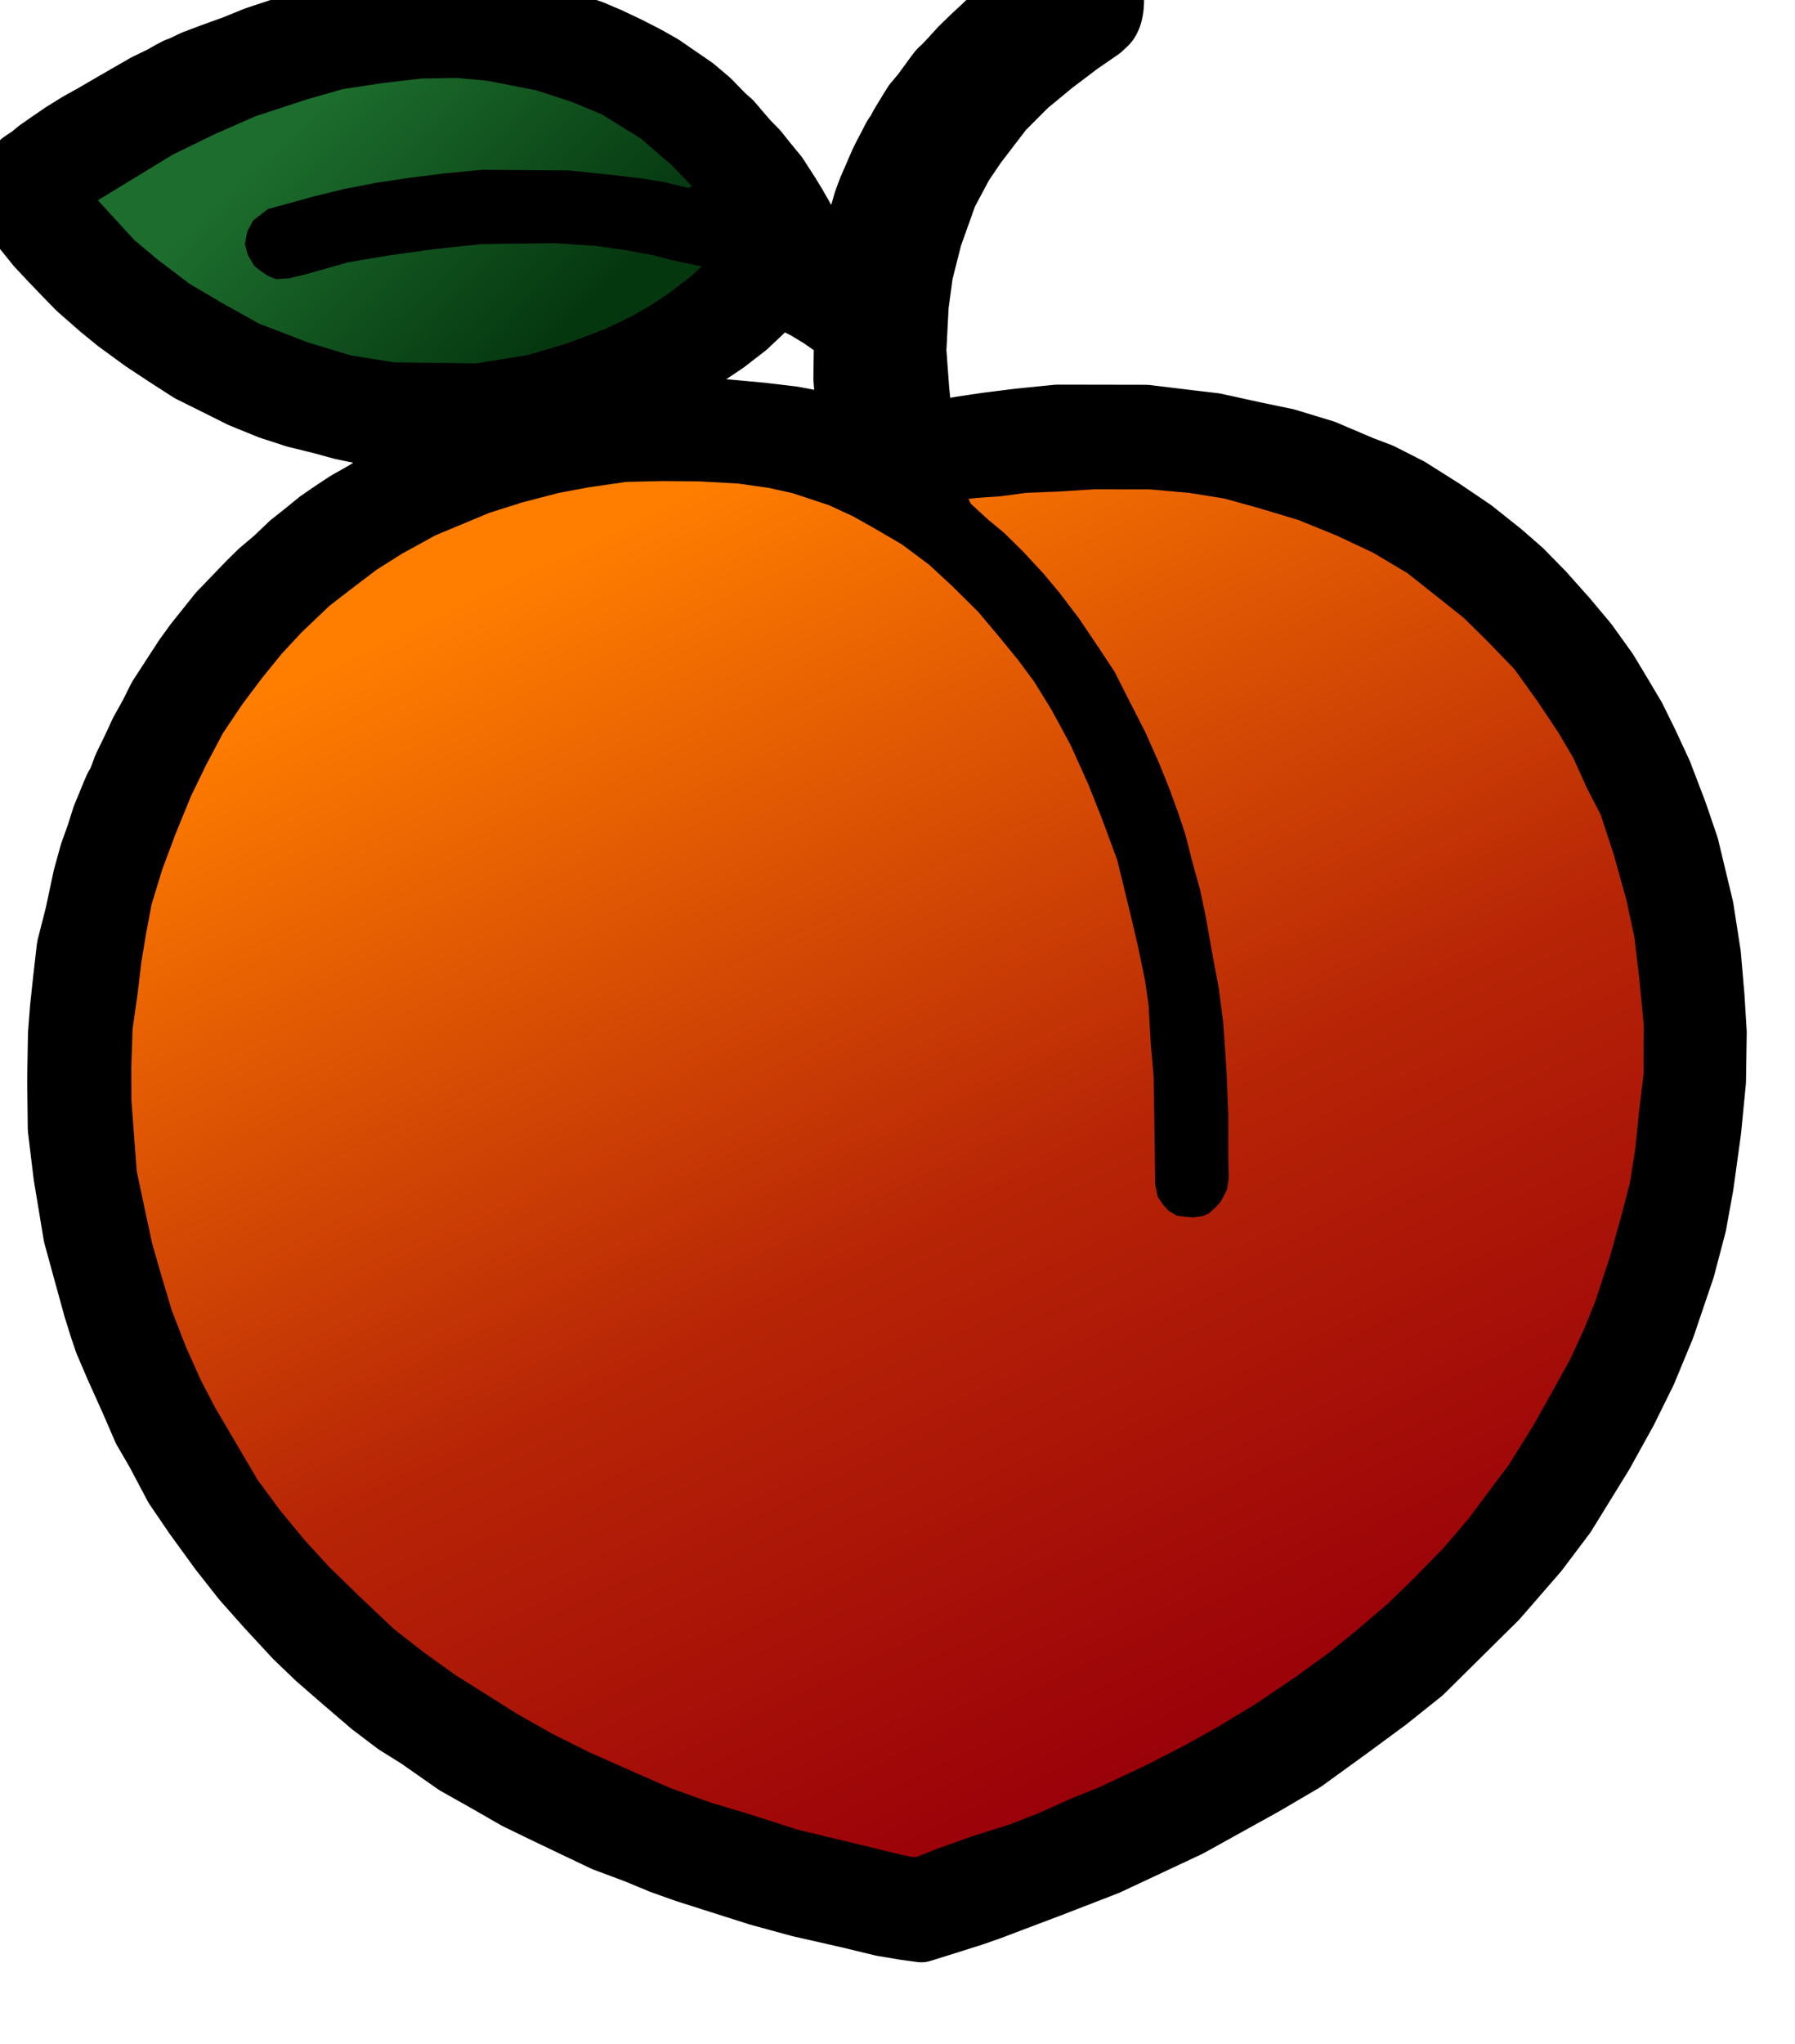 <svg style="fill-rule:evenodd;clip-rule:evenodd;stroke-linecap:round;stroke-linejoin:round;stroke-miterlimit:6.337;" xml:space="preserve" xmlns:xlink="http://www.w3.org/1999/xlink" xmlns="http://www.w3.org/2000/svg" version="1.1" viewBox="0 0 29 33" height="100%" width="100%">
    <g transform="matrix(0.062,0,0,0.062,-53.507,-132.707)">
        <path style="stroke:black;stroke-width:16px;" d="M1152.89,2143.29C1152.52,2145.44 1151.5,2146.52 1151.5,2146.52L1149.93,2147.99L1144.21,2151.93L1137.36,2157.12L1130.69,2162.63L1124.32,2169.01L1117.39,2178.05L1113.86,2183.25L1109.73,2190.99L1105.77,2202.08L1103.36,2211.59L1102.23,2219.94L1101.62,2231.7L1102.4,2242.27L1103.09,2248.77L1103.73,2253.9L1107.83,2252.68L1113.28,2251.68L1120.29,2250.64L1128.35,2249.63L1138.55,2248.6L1161.67,2248.64L1173.1,2250.03L1179.5,2250.78L1189.35,2252.94L1198.22,2254.79L1208.04,2257.77L1217.94,2261.98L1222.76,2263.8L1230.29,2267.62L1238.94,2273.08L1246.9,2278.47L1254.32,2284.37L1259.55,2288.93L1265.09,2294.57L1271.17,2301.38L1276.55,2307.8L1281.79,2315.09L1285.26,2320.84L1289.01,2327.15L1292.33,2333.87L1295.99,2341.76L1299.87,2351.91L1302.93,2360.86L1306.78,2376.87L1308.67,2389.06L1309.61,2400.03L1310.18,2409.32L1309.99,2421.96L1308.76,2434.67L1306.75,2449.23L1304.91,2459.36L1301.91,2470.75L1296.7,2486.09L1291.9,2497.69L1286.82,2507.96L1280.64,2519.11L1270.86,2534.97L1263.65,2544.54L1253.04,2556.75L1233.58,2575.99L1224.53,2583.21L1214.73,2590.43L1202.75,2599.1L1192.42,2605.16L1172.8,2616.03L1151.47,2626.02L1136.33,2631.87L1121.04,2637.65L1116.5,2639.24L1109.88,2641.33L1103.09,2643.45L1098.81,2642.87L1092.86,2641.87L1084.32,2639.8L1071.4,2636.87L1060.7,2633.95L1041.71,2627.91L1035.31,2625.63L1028.57,2622.84L1020.47,2619.82L1013.6,2616.55L1005.6,2612.73L997.613,2608.86L990.43,2604.73L981.795,2599.87L972.039,2593.05L966.15,2589.37L959.709,2584.49L952.891,2578.65L945.543,2572.27L939.925,2566.88L932.614,2558.99L926.284,2551.86L920.369,2544.35L913.74,2535.23L908.587,2527.67L903.707,2518.46L900.387,2512.77L897.212,2505.42L893.288,2496.71L890.408,2490L889.202,2486.45L887.559,2481.22L884.675,2470.77L882.31,2462.13L879.727,2446.55L878.258,2434.41L878.098,2421.78L878.303,2409.71L878.814,2403.03L879.636,2395.36L880.586,2387.11L882.738,2378.67L884.821,2368.9L886.551,2362.63L888.248,2357.9L889.77,2353.11L891.479,2348.97C891.479,2348.97 893.047,2344.96 893.361,2344.79C893.676,2344.62 895.273,2340.1 895.273,2340.1L897.596,2335.34L899.622,2330.97L902.189,2326.34L904.333,2322.05L908.663,2315.37L911.183,2311.51L913.93,2307.73L917.019,2303.87L920.11,2300.01L923.825,2296.16L927.695,2292.13L930.537,2289.33L934.655,2285.84L938.648,2282.03L942.446,2279.02L945.934,2276.17L949.668,2273.6L953.48,2271.09L957.889,2268.62L961.807,2266.12L965.205,2264.01L969.425,2262.18L972.49,2260.72L974.189,2260.01L975.799,2259.33L977.462,2258.55L979.35,2257.79L981.709,2256.8L983.986,2256.18L987.367,2255.18L987.929,2254.1L984.161,2254.21L978.013,2254.25L971.488,2254.43L965.284,2254.06L957.678,2253.31L952.091,2252.15L946.805,2250.7L940.09,2249.05L933.386,2246.88L925.863,2243.83L919.678,2240.74L912.47,2237.16L906.475,2233.3L900.312,2229.24L893.412,2224.2L889.172,2220.74L883.314,2215.61L879.805,2212.02L876.146,2208.2L872.693,2204.52L869.419,2200.46L866.237,2196.7L864.566,2193.61L864.157,2191.08L864.735,2187.51C864.735,2187.51 865.74,2185.29 866.032,2185.11C866.324,2184.93 868.549,2182.71 868.549,2182.71L870.952,2181.1L872.849,2179.53L875.851,2177.44L879.453,2174.98L883.411,2172.53L887.418,2170.3L891.635,2167.84L896.419,2165.08L901.03,2162.43L905.135,2160.45C905.135,2160.45 909.115,2158.14 909.446,2158.14C909.776,2158.14 913.431,2156.33 913.431,2156.33L918.442,2154.44L923.964,2152.45L929.664,2150.14L936.215,2147.97L939.9,2146.65L946.783,2145.16L952.722,2144.06L957.638,2143.14L963.551,2142.42L968.03,2141.68L980.223,2141.72L985.834,2141.72L992.776,2142.59L998.229,2143.14L1002.72,2144.18L1008.05,2145.5L1012.03,2146.71L1017.29,2148.49L1021.84,2150.43L1026.89,2152.83L1031.51,2155.2L1035.56,2157.49L1039.64,2160.3L1043.9,2163.22L1047.9,2166.6L1051.72,2170.53L1053.53,2172.11L1055.81,2174.78L1057.93,2177.23L1060.33,2179.68L1062.78,2182.74L1065.55,2186.11L1068.52,2190.7L1070.31,2193.63L1072.19,2196.91L1073.69,2199.84L1075.92,2200.8L1078.75,2202.18L1081.42,2203.73C1081.42,2203.73 1085.22,2205.62 1085.37,2205.06C1085.52,2204.49 1085.76,2202.41 1085.76,2202.41L1086.48,2199.24L1087.19,2196.39L1088.21,2192.86L1089.37,2189.74L1090.98,2186.04L1092.33,2182.91L1093.37,2180.79L1094.7,2178.28C1094.7,2178.28 1095.95,2175.7 1096.29,2175.39C1096.62,2175.09 1097.72,2172.92 1097.72,2172.92L1099.76,2169.56L1101.16,2167.31L1103.27,2164.81L1105.49,2161.78C1105.49,2161.78 1107.77,2158.57 1108.13,2158.37C1108.49,2158.18 1111,2155.46 1111,2155.46L1113.33,2152.9L1116.16,2150.15L1119.3,2147.23L1121.82,2144.83L1126.07,2141.71L1127.94,2140.14L1130.35,2138.62L1133.62,2136.36L1136.65,2134.12L1138.96,2132.4L1139.9,2131.81L1140.7,2131.59L1141.47,2131.58L1142.94,2131.46L1144.54,2131.43L1145.66,2131.42L1146.81,2131.69L1147.69,2132.19L1148.7,2132.72L1149.67,2133.5L1150.63,2134.1L1151.44,2134.96L1152.05,2135.62L1152.67,2136.61L1152.88,2137.49L1153.03,2138.43L1153.11,2140.1C1153.11,2140.1 1153.26,2141.17 1152.89,2143.29ZM1083.79,2251.49L1083.58,2246.46L1082.97,2239.01L1083.12,2227.82L1080.14,2225.42L1076.9,2223.14L1072.72,2220.63L1069.44,2219.02L1066.62,2217.58L1065.18,2217.69L1062.87,2220.44L1057.58,2225.44L1052.09,2229.68L1045.75,2233.94L1039.5,2237.69L1032.11,2241.84L1026.46,2244.16L1021.68,2246.47L1018.7,2247.6L1025.28,2247.34L1031.31,2246.95L1042.91,2246.95L1052.44,2247.23L1061.69,2248.09L1069.6,2249.03L1074.76,2250L1079.69,2251.06L1082.45,2252.07L1083.79,2251.49Z"></path>
        <path style="fill:url(#_Linear1);" d="M1043.28,2188.88L1038.01,2183.42L1029.98,2176.5L1019.73,2170.17L1011.85,2166.91L1002.71,2163.95L990.083,2161.49L982.207,2160.73L972.906,2160.88L962.315,2162.12L952.331,2163.65L943.148,2166.27L929.631,2170.69L918.792,2175.45L907.952,2180.75L899.268,2186.05L888.525,2192.59L897.971,2202.89L904.067,2208.01L912.391,2214.33L921.59,2219.75L930.573,2224.74L943.236,2229.61L954.366,2232.98L965.737,2234.79L987.087,2235.07L1000.5,2232.91L1011.04,2229.77L1020.8,2226.07L1027.54,2222.84L1032.37,2220.07L1037.27,2216.84L1042.69,2212.68L1045.86,2209.83L1038.06,2208.17L1033.23,2206.9L1026.2,2205.61L1018.13,2204.46L1007.51,2203.76L988.423,2204.01L976.355,2205.3L964.62,2206.91L953.711,2208.74L943.285,2211.71L938.406,2212.9L934.97,2213.14L932.96,2212.33L931.039,2211.09L929.287,2209.7L927.628,2206.89L926.843,2204.04L927.449,2200.71L929.012,2197.83L932.834,2194.87L937.963,2193.47L944.856,2191.57L952.626,2189.67L961.161,2188.03L969.157,2186.82L978.686,2185.61L988.7,2184.65L1011.46,2184.84L1022.35,2185.98L1030.51,2186.94L1036.1,2187.85L1040.42,2188.9L1042.49,2189.4L1043.28,2188.88Z"></path>
        <path style="fill:none;" d="M1083.79,2251.49L1083.58,2246.46L1082.97,2239.01L1083.12,2227.82L1080.14,2225.42L1076.9,2223.14L1072.72,2220.63L1069.44,2219.02L1066.62,2217.58L1065.18,2217.69L1062.87,2220.44L1057.58,2225.44L1052.09,2229.68L1045.75,2233.94L1039.5,2237.69L1032.11,2241.84L1026.46,2244.16L1021.68,2246.47L1018.7,2247.6L1025.28,2247.34L1031.31,2246.95L1042.91,2246.95L1052.44,2247.23L1061.69,2248.09L1069.6,2249.03L1074.76,2250L1079.69,2251.06L1082.45,2252.07L1083.79,2251.49Z"></path>
        <path style="fill:url(#_Linear2);" d="M1115.96,2271.58L1120.5,2275.76L1124.65,2279.19L1129.55,2284.01L1134.83,2289.7L1139.1,2294.8L1144.12,2301.41L1148.88,2308.46L1153.46,2315.38L1157.54,2323.45L1161.44,2331.06L1165.08,2339.24L1167.76,2345.9L1170.12,2352.38L1172.01,2358.14L1173.77,2365.08L1175.72,2372.12L1177.19,2379.04L1179.03,2389.41L1180.6,2397.77L1181.76,2406.67L1182.62,2419.22L1183.07,2430.39L1183.07,2441.3C1183.07,2441.3 1183.23,2447.12 1183.21,2447.26C1183.18,2447.39 1182.76,2450.22 1182.76,2450.22L1181.16,2453.32L1179.8,2454.82L1178.07,2456.41L1176.45,2457.11L1173.92,2457.47L1171.93,2457.3L1169.61,2456.99L1167.45,2455.69L1166.05,2454.13L1164.68,2452.07L1164.04,2448.89L1163.93,2439.69L1163.79,2430.41L1163.63,2420.63L1162.9,2412.5L1162.32,2402.2L1161.39,2395.74L1159.58,2387.03L1157.89,2379.73L1154.15,2364.41L1150.21,2353.75L1146.72,2344.94L1142.08,2334.63L1137.04,2325.3L1132.44,2317.86L1128.18,2312.14L1123.55,2306.47L1117.87,2299.72L1111.22,2293.13L1105.17,2287.54L1098.03,2282.2L1091.07,2278.14L1085.27,2274.88L1079.05,2272L1069.64,2268.89L1063.36,2267.49L1055.46,2266.37L1045.18,2265.79L1035.67,2265.71L1026.16,2265.93L1016.59,2267.31L1008.71,2268.78L999.103,2271.27L990.572,2273.97L976.528,2279.82L967.746,2284.64L961.17,2288.79L955.14,2293.36L948.865,2298.2L941.57,2305.15L936.459,2310.65L931.309,2316.99L926.261,2323.7L921.135,2331.32L916.719,2339.65L912.804,2347.71L908.767,2357.57L905.268,2366.93L902.521,2375.92L901.06,2383.64L899.84,2391.08L898.905,2398.96L897.561,2408.43L897.225,2418.42L897.265,2427.1L897.93,2435.95L898.645,2445.43L900.709,2455.19L902.685,2464.36L905.085,2472.7L907.815,2481.82L911.461,2491.18L915.379,2499.92L919.106,2507.05L923.729,2514.92L930.126,2525.79L935.898,2533.62L942.367,2541.48L948.781,2548.47L956.671,2556.16L965.814,2564.79L973.569,2570.82L981.755,2576.69L989.816,2581.75L997.611,2586.67L1006.86,2591.9L1016.72,2596.82L1028.13,2601.88L1037.88,2606.14L1048.33,2609.9L1057.94,2612.76L1070.53,2616.81L1078.74,2618.81L1087.94,2621.02L1096.06,2623.01L1100.41,2624L1101.81,2624.04L1106.88,2622.01L1116.38,2618.61L1125.99,2615.61L1133.78,2612.57L1142.06,2608.83L1149.62,2605.8L1162,2599.95L1172,2594.81L1180.76,2589.9L1190.44,2584.03L1201.08,2576.81L1209.81,2570.45L1216.8,2564.76L1224.52,2558.16L1230.34,2552.55L1238.98,2543.76L1245.69,2535.92L1251.38,2528.28L1256.14,2521.97L1262.54,2511.69L1267.53,2502.81L1272.14,2494.49L1275.8,2486.55L1278.65,2479.5L1282.49,2467.87L1285.55,2456.87L1287.72,2448.57L1289.08,2440.02L1290.16,2429.51L1291.3,2420.18L1291.35,2407.36L1290.15,2394.97L1288.9,2384.46L1286.86,2374.94L1283.58,2363.15L1280.16,2352.68L1276.58,2345.74L1273,2337.84L1269.22,2331.4L1263.62,2323L1257.64,2314.69L1250.7,2307.51L1244.45,2301.35L1238.75,2296.81L1229.76,2289.69L1220.8,2284.36L1211.38,2279.93L1201.36,2275.85L1190.58,2272.62L1182.09,2270.27L1172.97,2268.8L1162.6,2267.88L1148.21,2267.86L1138.7,2268.45L1130.39,2268.78L1123.54,2269.7L1120.18,2269.91L1117.24,2270.13L1115.4,2270.35L1115.96,2271.58Z"></path>
    </g>
    <defs>
        <linearGradient gradientTransform="matrix(61.396,62.332,-62.332,61.396,942.064,2169.82)" gradientUnits="userSpaceOnUse" y2="0" x2="1" y1="0" x1="0" id="_Linear1"><stop style="stop-color:rgb(29,110,46);stop-opacity:1" offset="0"></stop><stop style="stop-color:rgb(5,55,15);stop-opacity:1" offset="1"></stop></linearGradient>
        <linearGradient gradientTransform="matrix(152.1,320.36,-320.36,152.1,1028.54,2275.81)" gradientUnits="userSpaceOnUse" y2="0" x2="1" y1="0" x1="0" id="_Linear2"><stop style="stop-color:rgb(255,126,0);stop-opacity:1" offset="0"></stop><stop style="stop-color:rgb(183,37,6);stop-opacity:1" offset="0.56"></stop><stop style="stop-color:rgb(153,0,9);stop-opacity:1" offset="1"></stop></linearGradient>
    </defs>
</svg>
